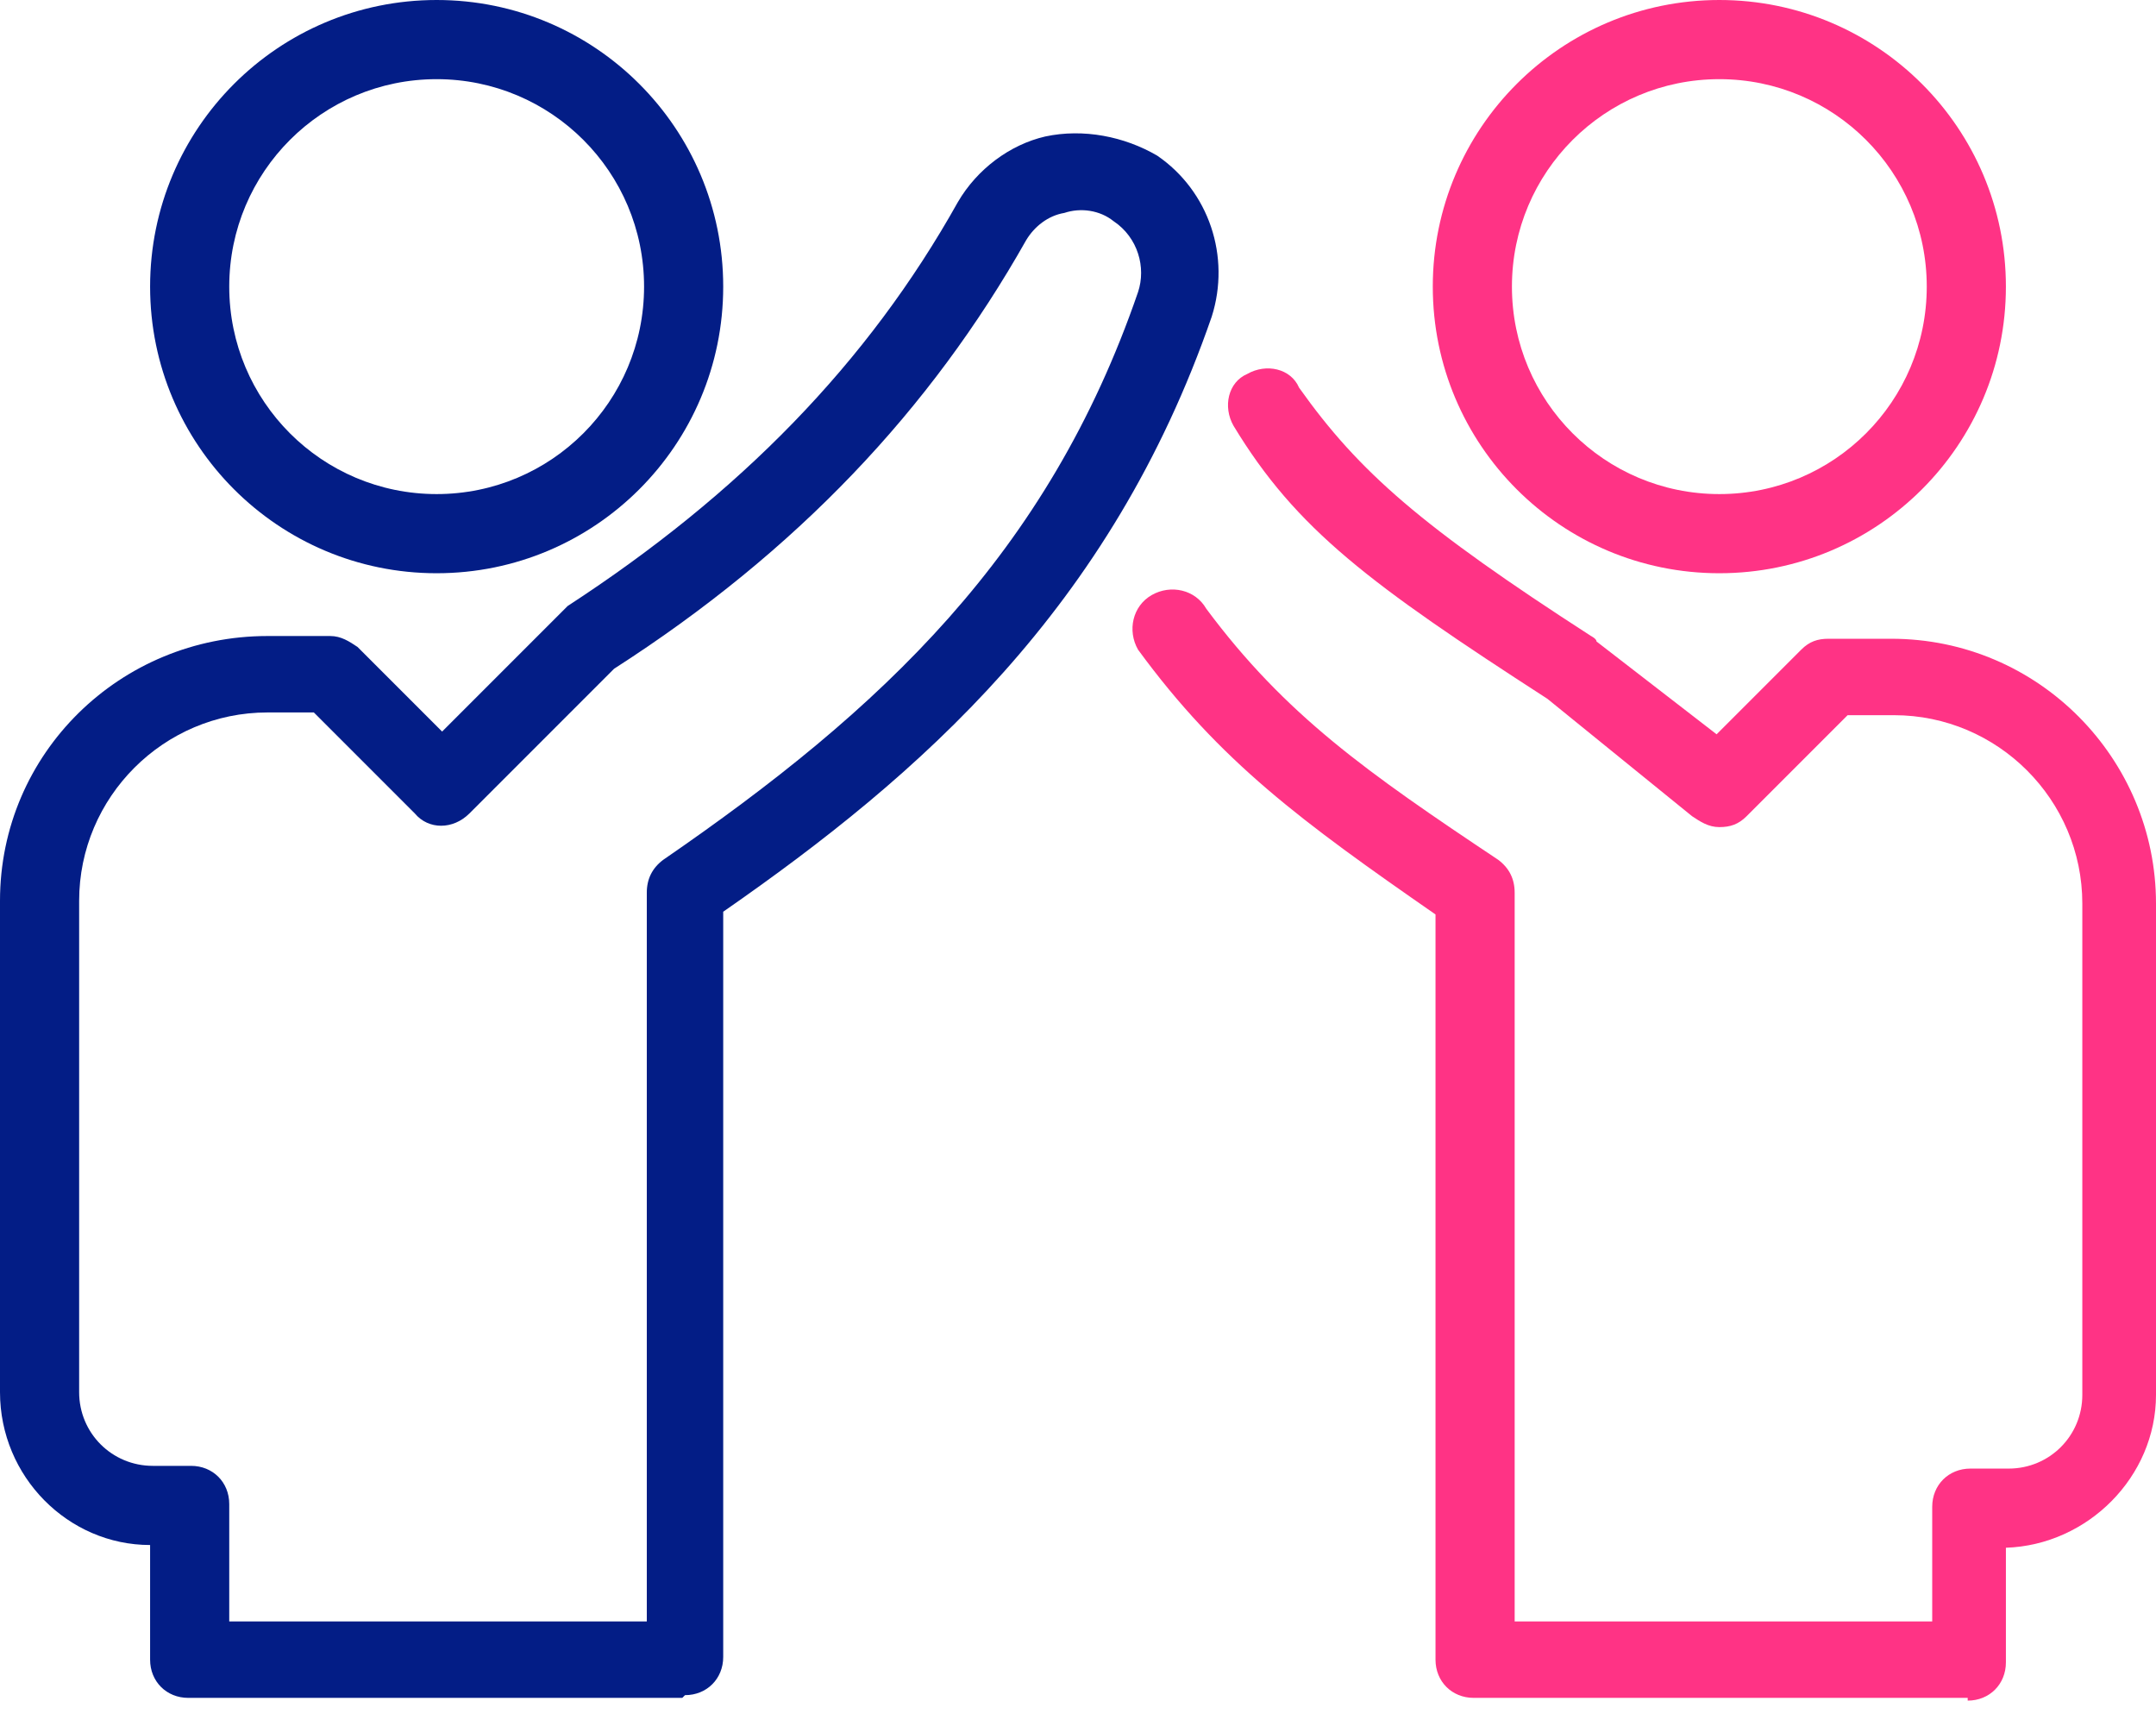 <svg xmlns="http://www.w3.org/2000/svg" id="Capa_1" viewBox="0 0 79 63"><defs><style>      .st0 {        fill: #ff3385;      }      .st1 {        fill: #031d86;      }    </style></defs><path class="st1" d="M16,21c-5.8,0-10.5-4.7-10.5-10.5S10.2,0,16,0s10.5,4.7,10.5,10.5-4.7,10.5-10.5,10.5h0ZM16,2.9c-4.2,0-7.6,3.4-7.6,7.6s3.4,7.6,7.6,7.6,7.6-3.4,7.6-7.6-3.4-7.6-7.6-7.6Z"></path><path class="st0" d="M63,21c-5.8,0-10.5-4.7-10.5-10.5S57.2,0,63,0s10.5,4.7,10.5,10.5-4.7,10.5-10.5,10.5h0ZM63,2.9c-4.2,0-7.6,3.4-7.6,7.6s3.4,7.6,7.6,7.6,7.6-3.4,7.6-7.6-3.4-7.6-7.6-7.6Z"></path><path class="st0" d="M72.1,62.2h-18.1c-.8,0-1.4-.6-1.4-1.4v-27.3c-4.9-3.4-7.9-5.6-10.9-9.7-.4-.7-.2-1.6.5-2,.7-.4,1.6-.2,2,.5,2.9,3.9,5.9,6,10.7,9.2.4.3.6.7.6,1.2v26.7h15.3v-4.2c0-.8.6-1.4,1.4-1.4h1.4c1.5,0,2.7-1.2,2.7-2.7v-18c0-3.8-3.1-6.9-6.9-6.9h-1.7l-3.7,3.7c-.3.3-.6.4-1,.4s-.7-.2-1-.4l-5.3-4.3c-6.5-4.2-9.2-6.2-11.5-10-.4-.7-.2-1.6.5-1.9.7-.4,1.6-.2,1.9.5,2.2,3.1,4.5,5.1,10.7,9.1,0,0,.2.1.2.2l4.4,3.4,3.1-3.1c.3-.3.6-.4,1-.4h2.3c5.4,0,9.7,4.4,9.7,9.7v18c0,3-2.5,5.5-5.5,5.6v4.2c0,.8-.6,1.4-1.4,1.4h0Z"></path><path class="st1" d="M25,62.2H6.9c-.8,0-1.4-.6-1.4-1.4v-4.2c-3,0-5.5-2.5-5.5-5.6v-18c0-5.4,4.4-9.7,9.8-9.7h2.3c.4,0,.7.2,1,.4l3.1,3.1,4.4-4.4c0,0,.1-.1.2-.2,6.3-4.1,11-8.9,14.3-14.8.7-1.2,1.9-2.1,3.2-2.4,1.4-.3,2.9,0,4.1.7,1.9,1.3,2.7,3.7,2,5.9-3.7,10.7-10.7,16.8-17.9,21.8v27.3c0,.8-.6,1.4-1.4,1.4h0ZM8.4,59.4h15.3v-26.7c0-.5.2-.9.6-1.2,8-5.5,14.1-11.2,17.4-20.8.3-.9,0-2-.9-2.6-.5-.4-1.2-.5-1.8-.3-.6.1-1.1.5-1.4,1-3.5,6.2-8.4,11.4-15.1,15.7l-5.3,5.3c-.6.6-1.5.6-2,0l-3.7-3.7h-1.7c-3.8,0-6.9,3.1-6.9,6.9v18c0,1.5,1.2,2.7,2.7,2.7h1.4c.8,0,1.4.6,1.4,1.4v4.2h0Z"></path></svg>